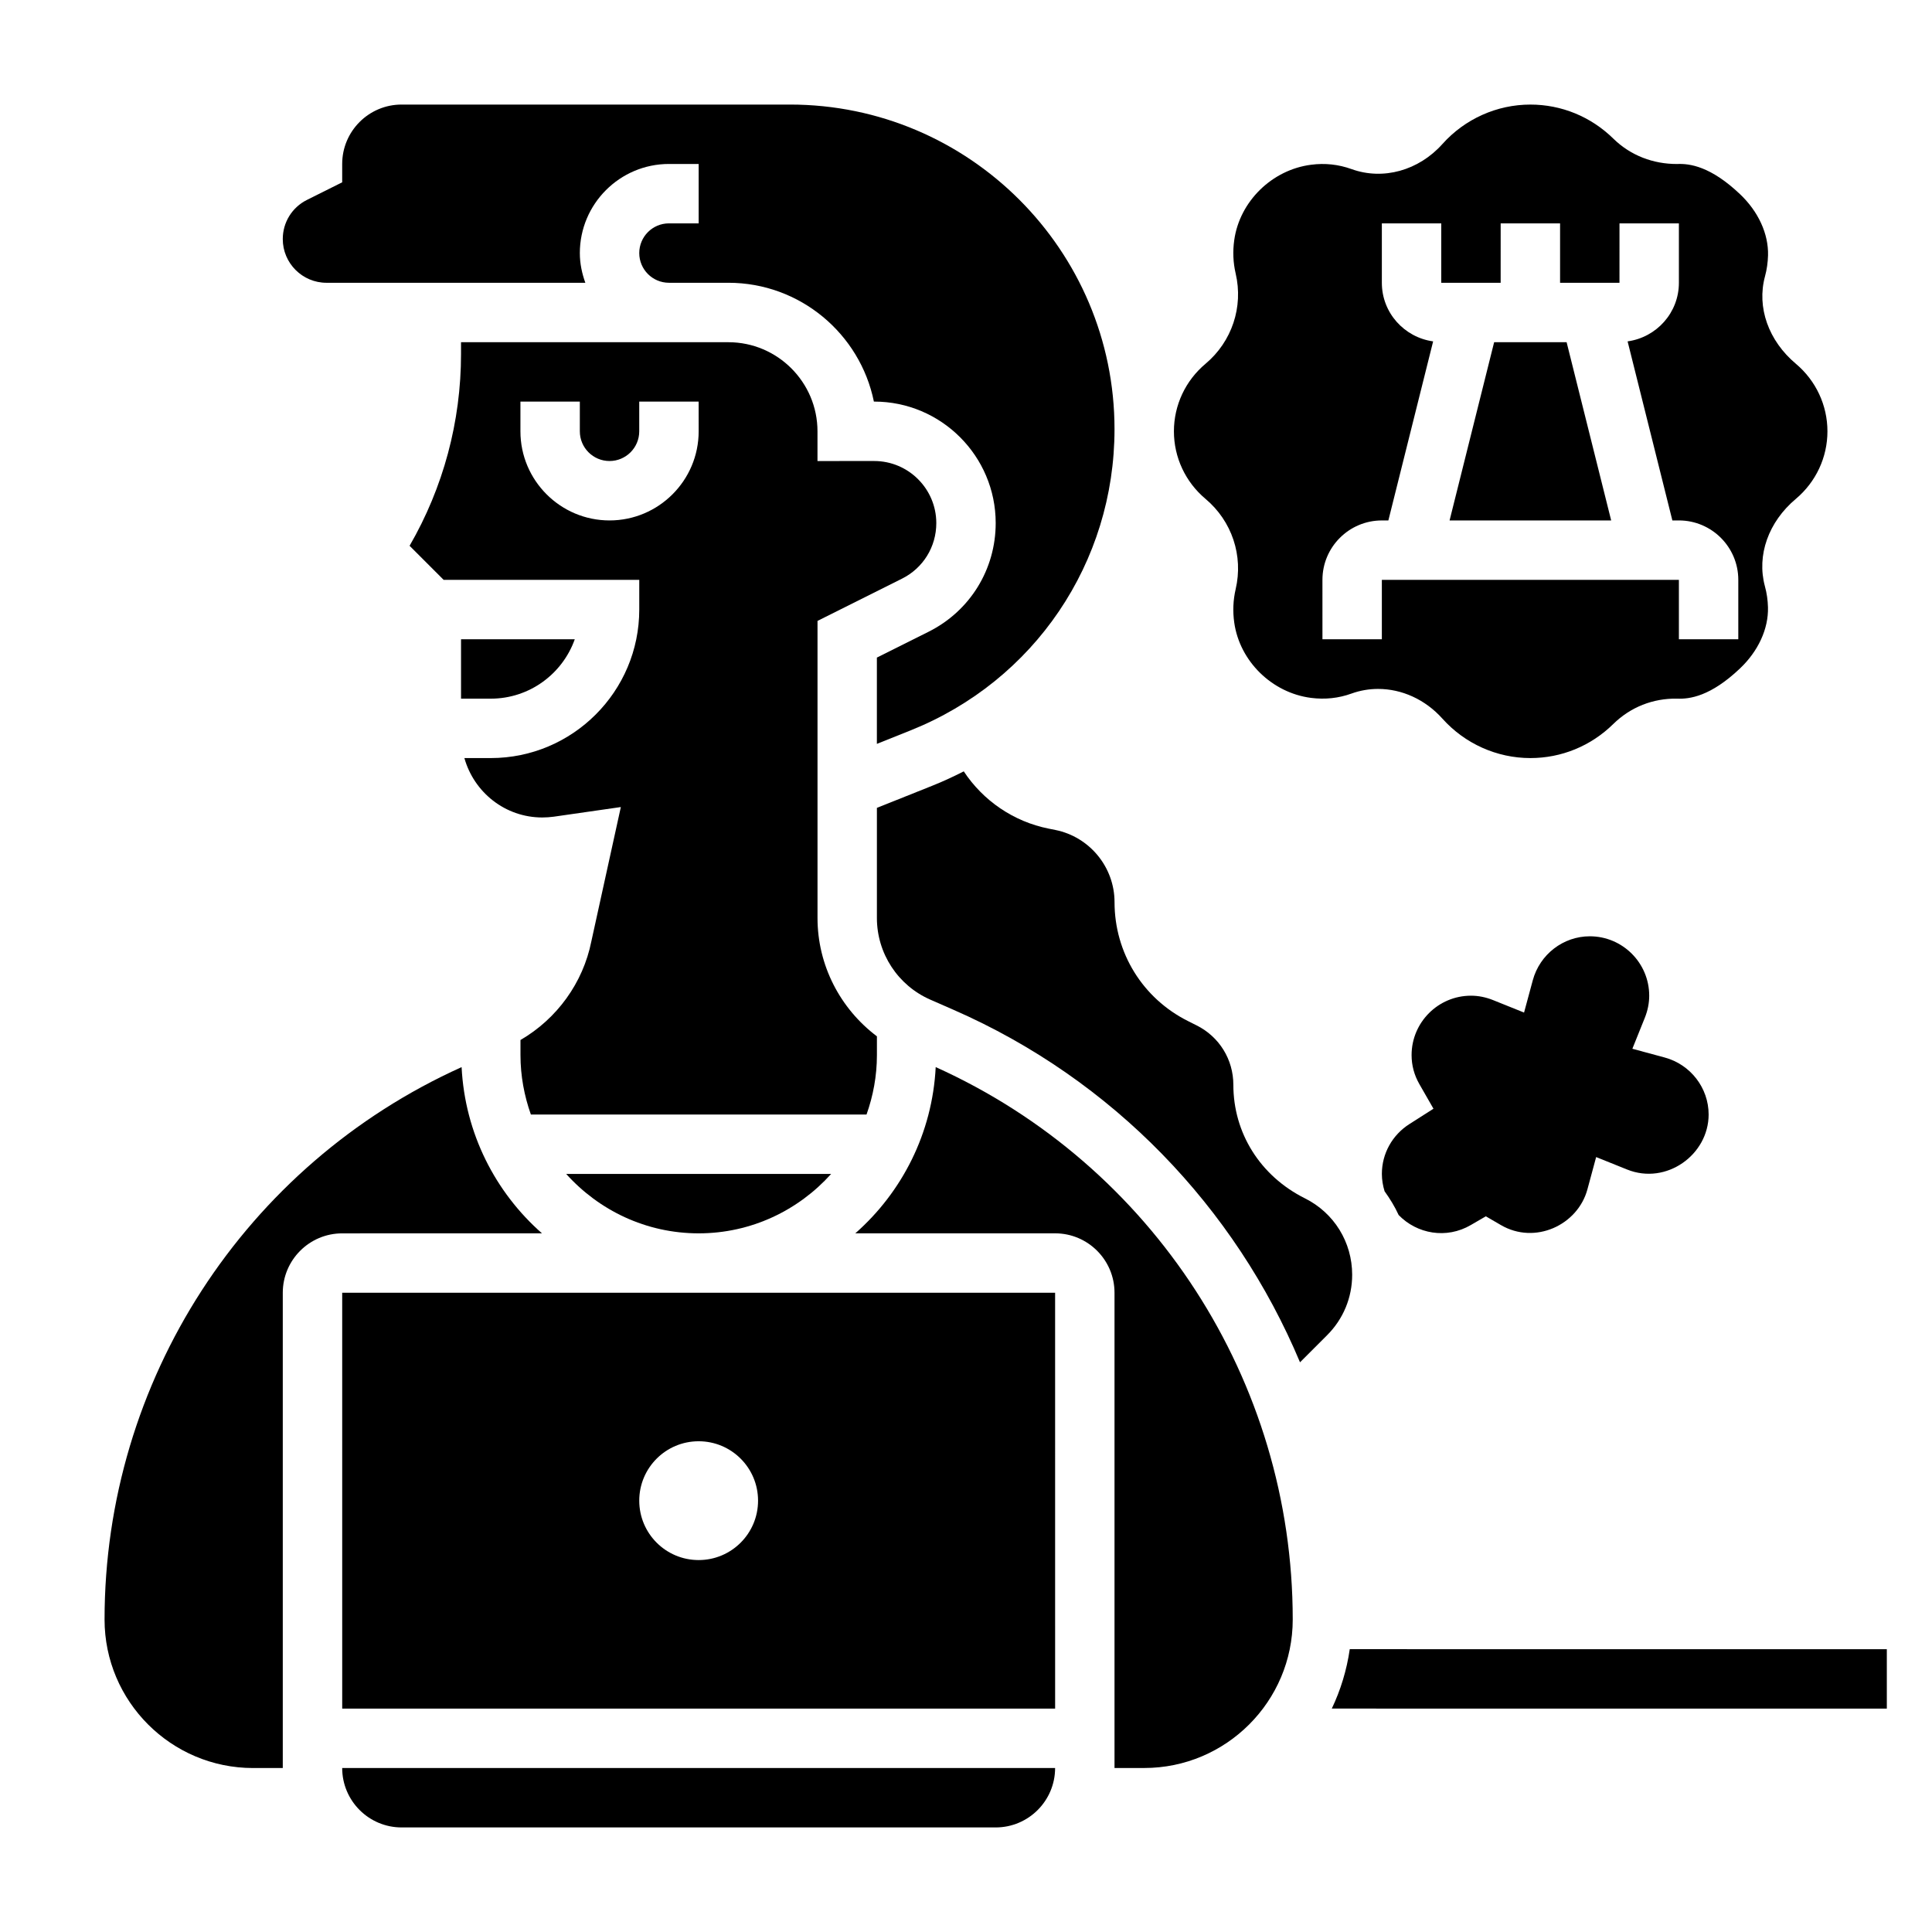 <?xml version="1.0" encoding="UTF-8"?>
<!-- Uploaded to: SVG Repo, www.svgrepo.com, Generator: SVG Repo Mixer Tools -->
<svg fill="#000000" width="800px" height="800px" version="1.1" viewBox="144 144 512 512" xmlns="http://www.w3.org/2000/svg">
 <g>
  <path d="m501.7 581.05c-0.805 5.559-2.426 10.848-4.762 15.742l147.09 0.004v-15.742z"/>
  <path d="m296.32 313.41h-30.141v15.742h7.871c10.266 0 19.02-6.578 22.27-15.742z"/>
  <path d="m230.53 218.94h68.59c-0.891-2.473-1.457-5.102-1.457-7.871 0-13.02 10.598-23.617 23.617-23.617h7.871v15.742h-7.871c-4.344 0-7.871 3.527-7.871 7.871s3.527 7.871 7.871 7.871h15.742c19.012 0 34.914 13.547 38.566 31.488h0.086c17.75 0 32.195 14.445 32.195 32.195 0 12.281-6.816 23.316-17.797 28.805l-13.691 6.844v22.867l8.91-3.566c32.844-13.137 54.066-44.48 54.066-79.852 0-47.43-38.582-86.008-86.012-86.008h-102.92c-8.684 0-15.742 7.062-15.742 15.742v4.863l-9.352 4.672c-3.938 1.973-6.394 5.949-6.394 10.367 0 6.391 5.195 11.586 11.59 11.586z"/>
  <path d="m287.63 470.85c-12.375-10.887-20.422-26.527-21.301-44.051-57.52 25.938-94.621 83.156-94.621 146.39 0 21.703 17.656 39.359 39.359 39.359h7.871v-125.95c0-8.684 7.062-15.742 15.742-15.742z"/>
  <path d="m250.43 628.29h157.44c8.684 0 15.742-7.062 15.742-15.742l-188.93-0.004c0 8.684 7.059 15.746 15.742 15.746z"/>
  <path d="m383.04 297.35c5.613-2.805 9.09-8.445 9.09-14.723 0-9.07-7.383-16.453-16.453-16.453l-15.035 0.004v-7.871c0-13.02-10.598-23.617-23.617-23.617h-70.848v3.109c0 17.949-4.699 35.402-13.633 50.844l9.023 9.023h51.844v7.871c0 21.703-17.656 39.359-39.359 39.359h-6.984c2.543 9.055 10.785 15.742 20.641 15.742 1.031 0 2.055-0.078 3.07-0.211l17.75-2.551-7.816 35.59c-2.195 10.988-9.109 20.516-18.781 26.145v4.004c0 5.527 1.008 10.809 2.754 15.742h88.953c1.754-4.938 2.754-10.219 2.754-15.742v-4.977c-9.738-7.336-15.742-18.836-15.742-31.363v-78.73zm-53.887-39.047c0 13.02-10.598 23.617-23.617 23.617s-23.617-10.598-23.617-23.617v-7.871h15.742v7.871c0 4.344 3.527 7.871 7.871 7.871s7.871-3.527 7.871-7.871v-7.871h15.742z"/>
  <path d="m329.15 470.85c13.941 0 26.449-6.109 35.109-15.742l-70.215-0.004c8.656 9.637 21.164 15.746 35.105 15.746z"/>
  <path d="m489.83 461.58c-11.922-5.953-18.98-17.383-18.98-30.094 0-6.715-3.731-12.746-9.73-15.742l-2.273-1.141c-12.023-6.012-19.484-18.086-19.484-31.523 0-9.266-6.598-17.301-15.68-19.129l-1.77-0.355c-9.328-1.859-17.391-7.422-22.508-15.176-2.684 1.363-5.422 2.644-8.266 3.777l-14.754 5.898v29.18c0 9.375 5.559 17.879 14.152 21.641l6.109 2.676c42.32 18.508 74.668 52.426 91.867 93.434l7.195-7.195c4.273-4.273 6.629-9.957 6.629-16.004 0-8.629-4.789-16.391-12.508-20.246z"/>
  <path d="m559.17 234.69h-19.207l-11.809 47.23h42.824z"/>
  <path d="m510.21 455.1c0 1.582 0.27 3.109 0.715 4.59 1.434 2 2.715 4.078 3.731 6.305 4.832 4.992 12.648 6.445 19.137 2.644l3.969-2.305 3.969 2.305c9.035 5.297 20.387 0.047 22.953-9.453l2.312-8.551 8.219 3.305c10.402 4.176 21.59-3.941 21.59-14.582 0-7.039-4.793-13.258-11.66-15.113l-8.551-2.312 3.305-8.219c0.766-1.918 1.16-3.883 1.16-5.844 0-8.684-7.062-15.742-15.742-15.742-7.039 0-13.258 4.793-15.113 11.66l-2.312 8.551-8.219-3.305c-1.918-0.77-3.887-1.164-5.844-1.164-8.684 0-15.742 7.062-15.742 15.742 0 2.715 0.691 5.297 2.062 7.691l3.738 6.519-6.336 4.039c-4.594 2.91-7.34 7.863-7.34 13.238z"/>
  <path d="m234.69 596.8h188.93l-0.004-110.21h-188.93zm94.461-70.852c8.699 0 15.742 7.047 15.742 15.742 0 8.699-7.047 15.742-15.742 15.742-8.699 0-15.742-7.047-15.742-15.742 0-8.695 7.047-15.742 15.742-15.742z"/>
  <path d="m471.46 300.15c-0.668 2.875-0.797 5.848-0.371 8.848 1.441 10.234 9.996 18.617 20.348 19.949 3.699 0.473 7.289 0.094 10.723-1.148 2.297-0.828 4.684-1.227 7.062-1.227 6.25 0 12.469 2.777 17.035 7.879 5.953 6.644 14.445 10.445 23.309 10.445 8.234 0 16.027-3.195 21.945-9.004 4.613-4.543 10.605-6.848 16.887-6.746 3.394 0.156 8.934-0.613 16.711-7.996 4.856-4.606 7.566-10.508 7.422-16.199-0.047-1.891-0.316-3.777-0.82-5.613-2.203-8.164 0.93-17.027 8.203-23.129 5.32-4.477 8.375-11 8.375-17.906 0-6.902-3.055-13.43-8.367-17.902-7.266-6.102-10.398-14.965-8.188-23.137 0.496-1.82 0.762-3.715 0.812-5.606 0.141-5.691-2.566-11.594-7.422-16.199-7.777-7.383-13.328-8.156-16.711-7.996-6.258 0.008-12.266-2.211-16.887-6.746-5.934-5.809-13.727-9.004-21.961-9.004-8.863 0-17.359 3.801-23.301 10.445-6.305 7.055-15.75 9.668-24.098 6.652-3.441-1.242-7.062-1.637-10.723-1.148-10.352 1.324-18.918 9.715-20.355 19.949-0.426 3-0.301 5.977 0.371 8.855 2.078 8.871-0.984 18.051-7.973 23.93-5.332 4.469-8.387 10.996-8.387 17.906 0 6.91 3.055 13.438 8.367 17.902 7.008 5.887 10.07 15.066 7.992 23.945zm23-2.484c0-8.684 7.062-15.742 15.742-15.742h1.73l11.863-47.453c-7.656-1.066-13.59-7.582-13.59-15.527v-15.742h15.742v15.742h15.742l0.004-15.742h15.742v15.742h15.742l0.004-15.742h15.742v15.742c0 7.941-5.934 14.461-13.594 15.523l11.863 47.453h1.73c8.684 0 15.742 7.062 15.742 15.742v15.742h-15.742v-15.742l-78.719 0.004v15.742h-15.742z"/>
  <path d="m391.97 426.79c-0.883 17.523-8.926 33.156-21.301 44.051l52.945 0.004c8.684 0 15.742 7.062 15.742 15.742v125.95h7.871c21.703 0 39.359-17.656 39.359-39.359 0.004-63.23-37.098-120.45-94.617-146.39z"/>
 </g>
</svg>